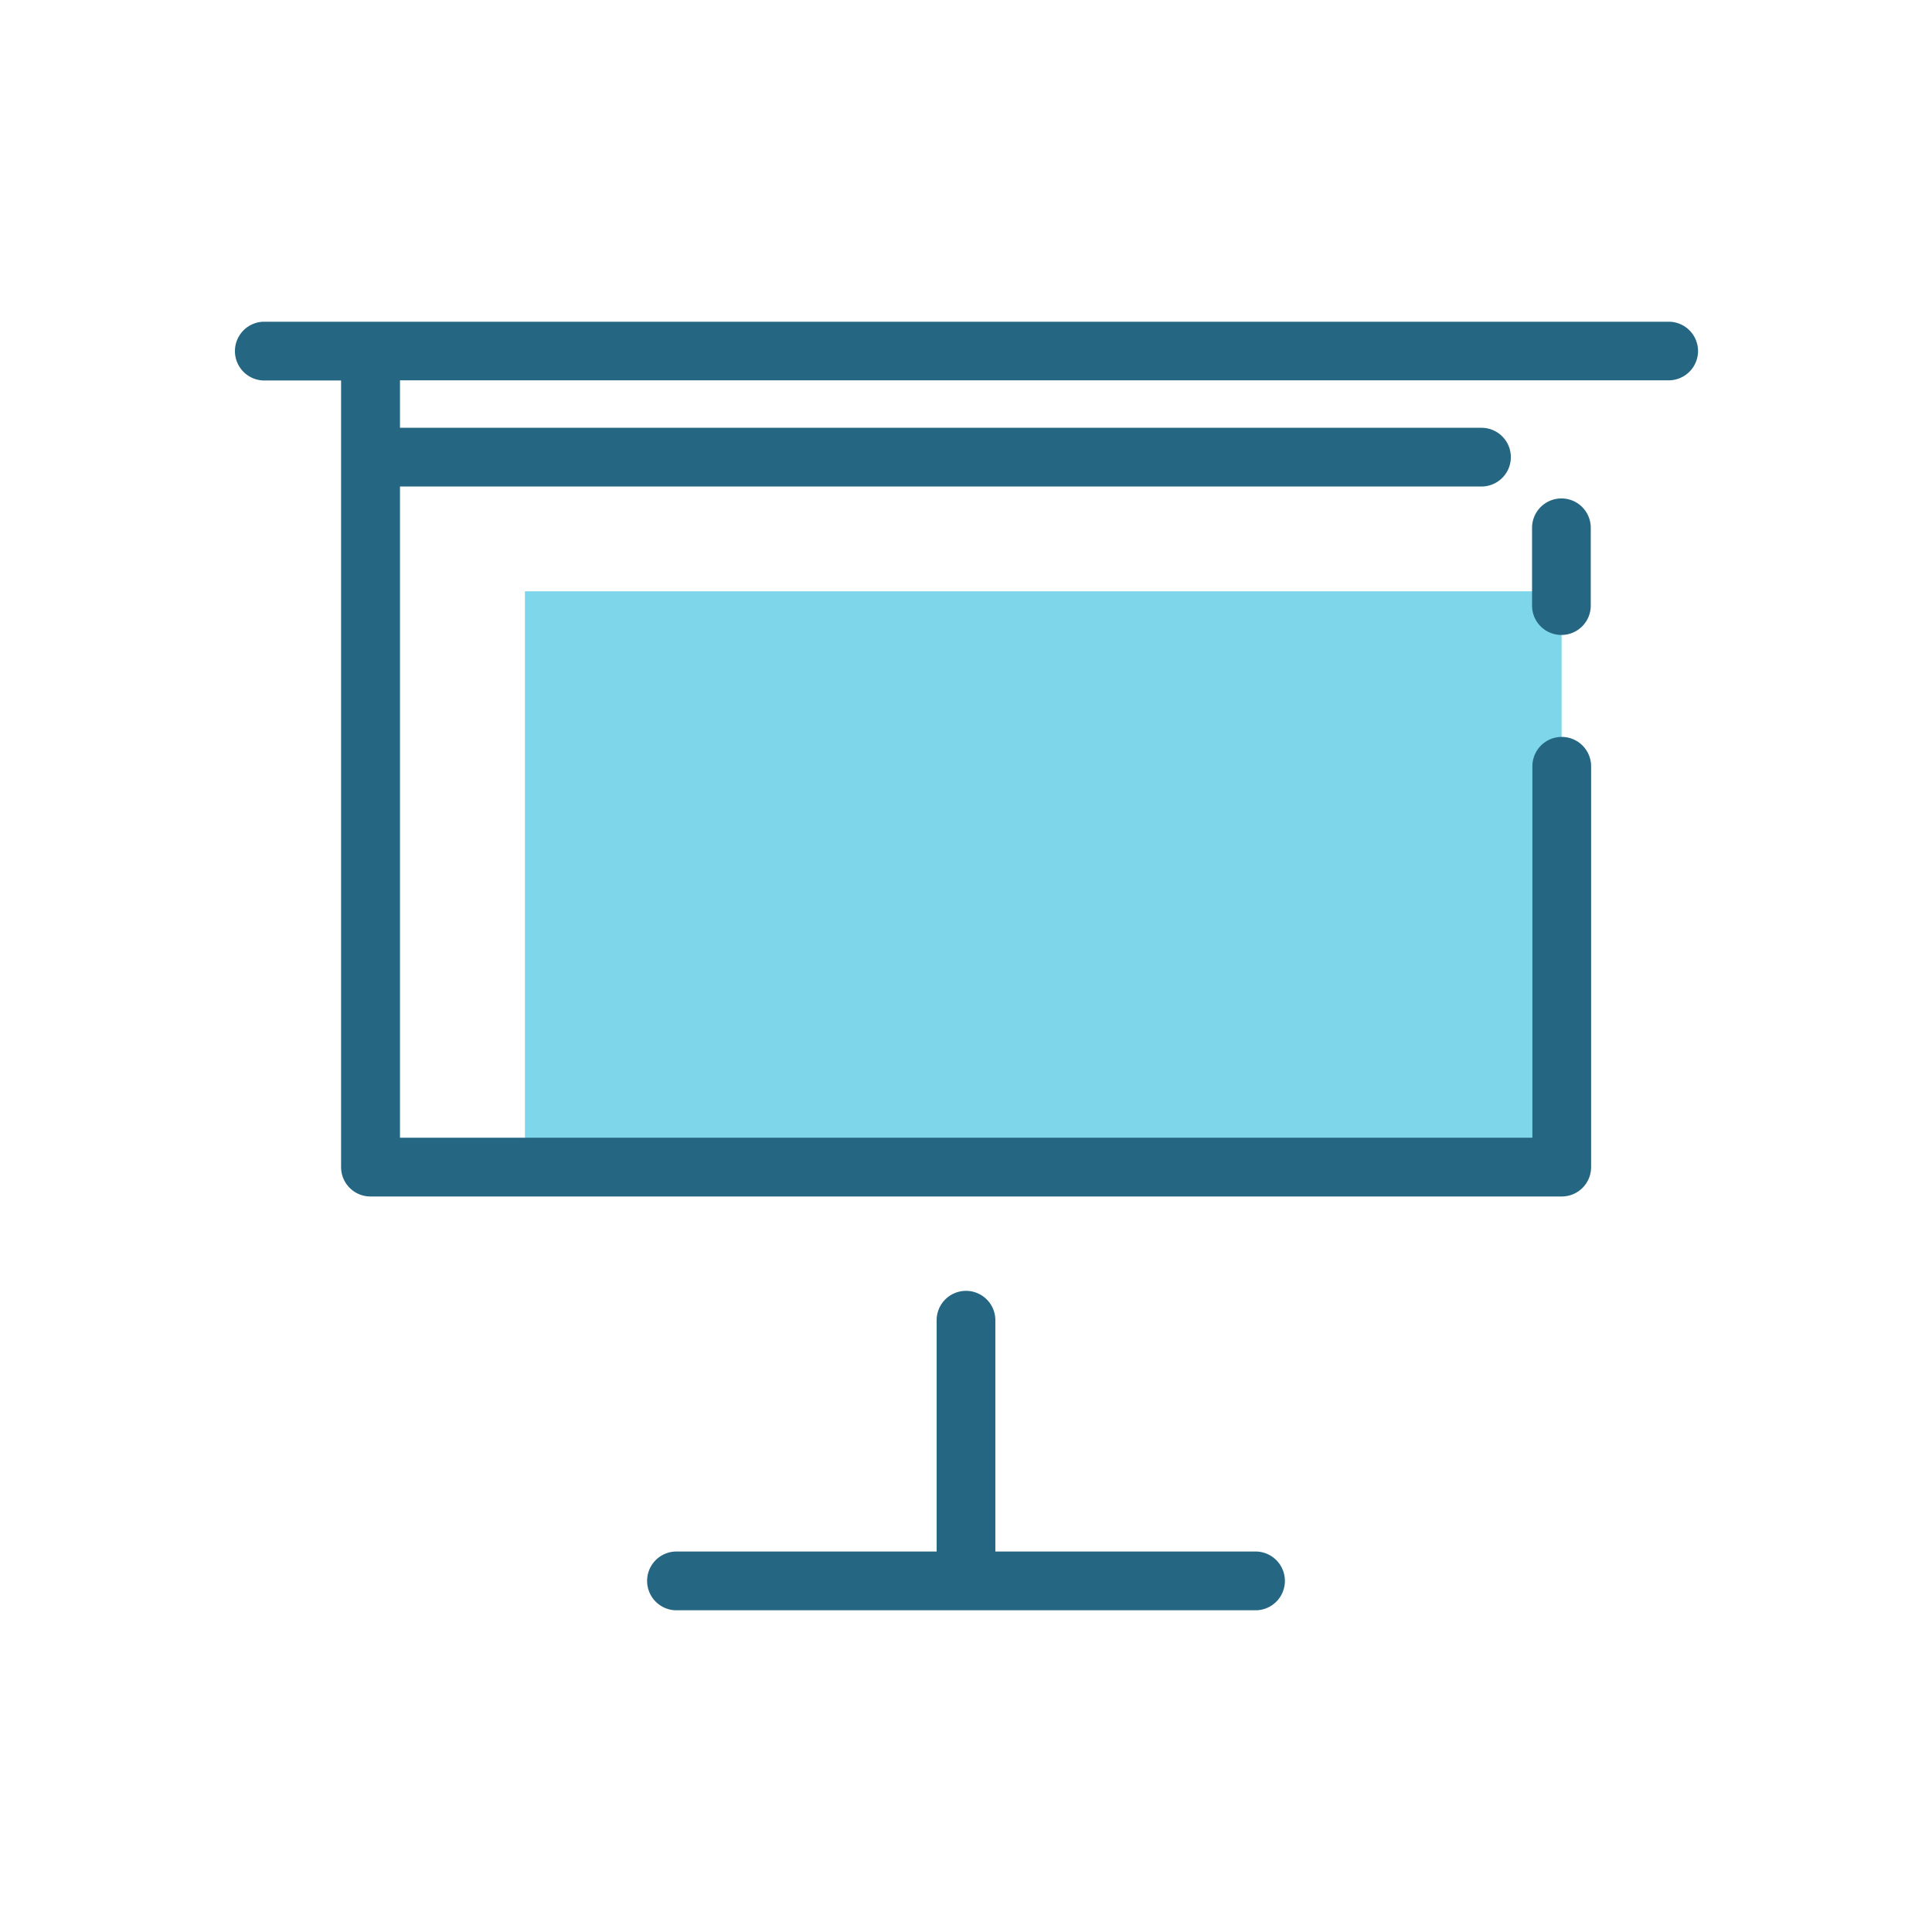<svg class="svg-icon-category-formacion" xmlns="http://www.w3.org/2000/svg" viewBox="0 0 512 512">
  <rect fill="#7dd6ea" x="139.11" y="156.7" width="274.73" height="152.6"/>
  <path fill="#256782" d="M450,93a7.78,7.78,0,0,1-7.78,7.79H106v12.58H392.61a7.78,7.78,0,0,1,0,15.56H106V301.51h300.1V203.07a7.78,7.78,0,0,1,15.56,0V309.3a7.78,7.78,0,0,1-7.78,7.78H98.17a7.78,7.78,0,0,1-7.78-7.78V121.19h0V100.83H69.77a7.79,7.79,0,0,1,0-15.57H442.23A7.78,7.78,0,0,1,450,93ZM333,411.17H263.78v-61.3a7.78,7.78,0,1,0-15.56,0v61.3H179a7.79,7.79,0,0,0,0,15.57H333a7.79,7.79,0,0,0,0-15.57Zm80.79-279.08a7.79,7.79,0,0,0-7.78,7.79v20.61a7.78,7.78,0,1,0,15.56,0V139.88A7.78,7.78,0,0,0,413.83,132.09Z"/>
</svg>

